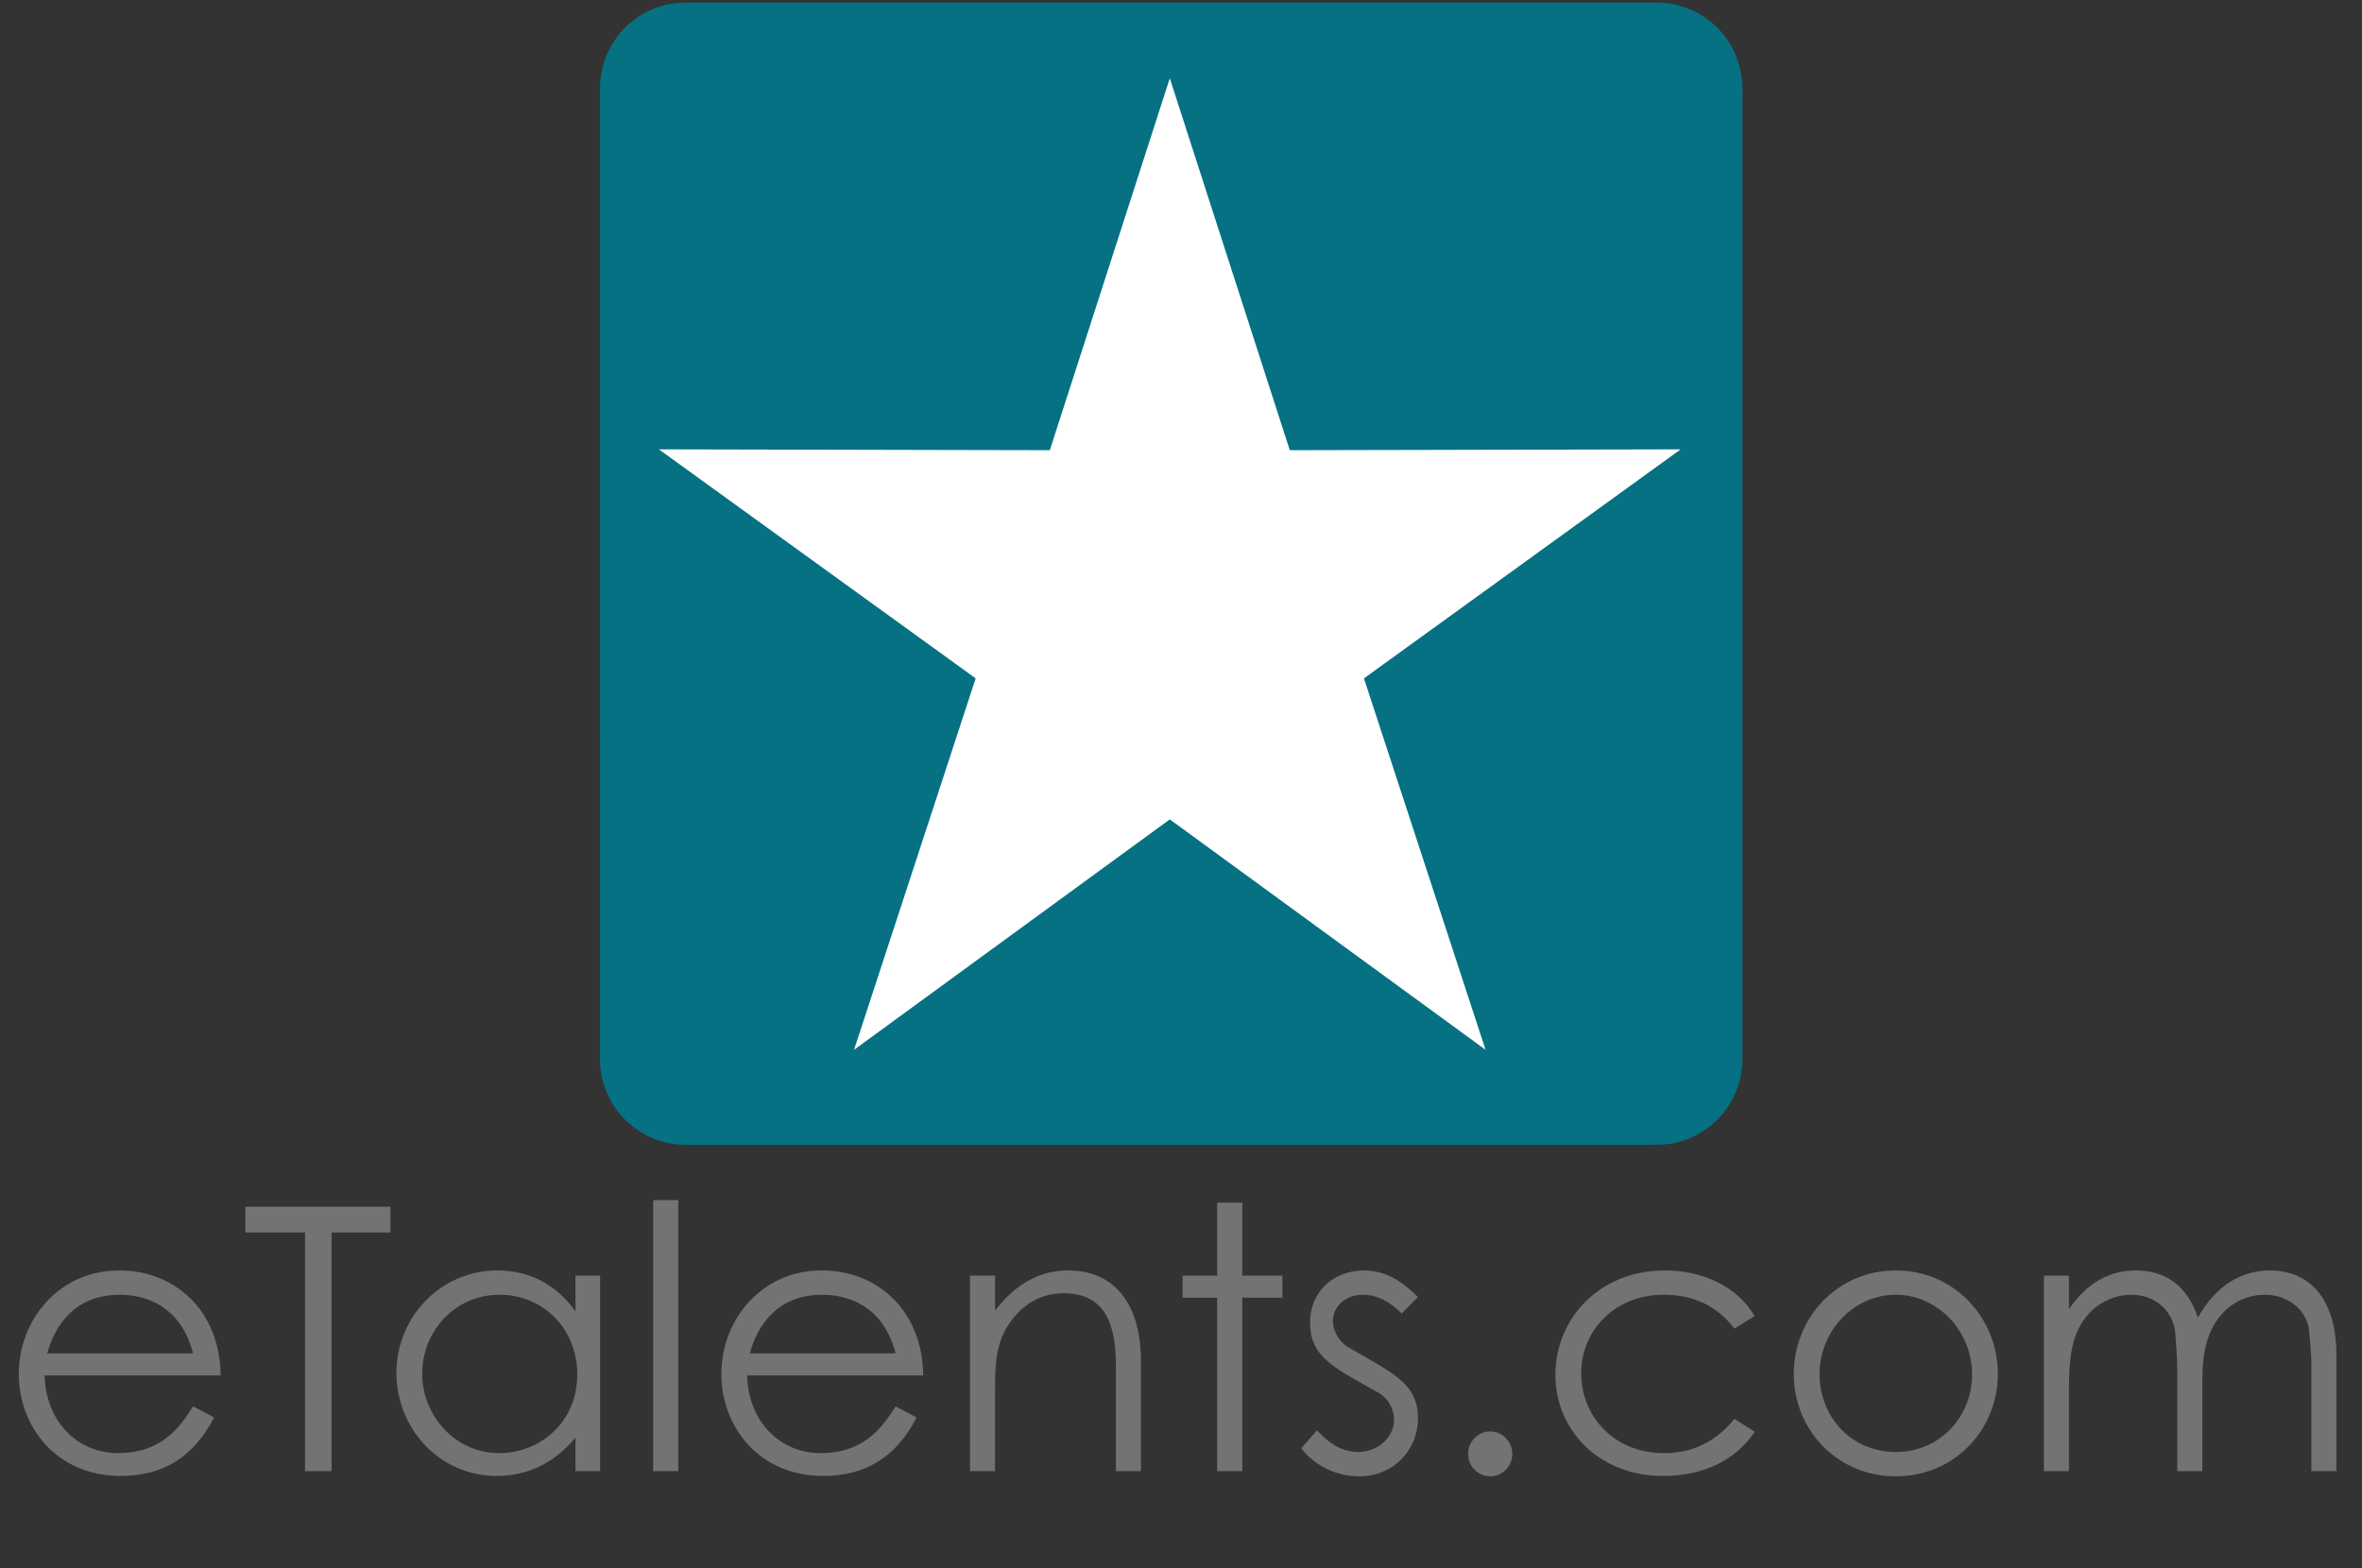 <?xml version="1.0" encoding="UTF-8"?>
<svg width="1122px" height="745px" viewBox="0 0 1122 745" version="1.1" xmlns="http://www.w3.org/2000/svg" xmlns:xlink="http://www.w3.org/1999/xlink">
    <rect x="0" y="0" width="1122" height="745" fill="#333333" stroke="none"/>
    <title>logo_etalents</title>
    <g id="Logos" stroke="none" stroke-width="1" fill="none" fill-rule="evenodd">
        <g id="logo_etalents">
            <path d="M57.4,701.275 C77.7,701.275 92.225,692 101.675,673.45 L91.7,668.2 C84.875,679.4 75.6,690.425 56.175,690.425 C36.225,690.425 21.7,674.85 21.175,653.5 L104.825,653.5 C104.475,622.7 83.125,603.625 56.7,603.625 C27.65,603.625 8.925,627.425 8.925,652.8 C8.925,677.65 26.6,701.275 57.4,701.275 Z M91.7,643 L22.4,643 C27.825,624.1 40.25,615.175 56.875,615.175 C72.975,615.175 86.8,623.75 91.7,643 Z M157.5,699 L157.5,585.6 L185.5,585.6 L185.5,573.35 L116.55,573.35 L116.55,585.6 L144.9,585.6 L144.9,699 L157.5,699 Z M235.9,701.275 C250.425,701.275 263.2,695.325 273.35,683.075 L273.35,699 L285.075,699 L285.075,606.075 L273.35,606.075 L273.35,623.05 C264.075,610.1 251.3,603.625 236.25,603.625 C209.3,603.625 188.3,625.85 188.3,652.275 C188.3,678.7 208.775,701.275 235.9,701.275 Z M237.125,690.425 C216.3,690.425 200.55,672.75 200.55,652.625 C200.55,632.675 215.95,615.175 237.3,615.175 C258.125,615.175 274.225,631.45 274.225,652.975 C274.225,676.075 256.2,690.425 237.125,690.425 Z M322.175,699 L322.175,570.2 L310.275,570.2 L310.275,699 L322.175,699 Z M391.125,701.275 C411.425,701.275 425.95,692 435.4,673.45 L425.425,668.2 C418.6,679.4 409.325,690.425 389.9,690.425 C369.95,690.425 355.425,674.85 354.9,653.5 L438.55,653.5 C438.2,622.7 416.85,603.625 390.425,603.625 C361.375,603.625 342.65,627.425 342.65,652.8 C342.65,677.65 360.325,701.275 391.125,701.275 Z M425.425,643 L356.125,643 C361.55,624.1 373.975,615.175 390.6,615.175 C406.7,615.175 420.525,623.75 425.425,643 Z M472.675,699 L472.675,659.975 C472.675,645.275 473.725,636.175 480.725,627.075 C487.025,618.85 495.25,614.475 505.225,614.475 C523.25,614.475 530.075,626.55 530.075,648.425 L530.075,699 L541.975,699 L541.975,646.85 C541.975,617.625 527.8,603.625 507.5,603.625 C493.85,603.625 482.3,610.1 472.675,622.7 L472.675,606.075 L460.775,606.075 L460.775,699 L472.675,699 Z M590.1,699 L590.1,616.575 L609.175,616.575 L609.175,606.075 L590.1,606.075 L590.1,571.425 L578.2,571.425 L578.2,606.075 L561.75,606.075 L561.75,616.575 L578.2,616.575 L578.2,699 L590.1,699 Z M645.575,701.45 C662.375,701.45 673.575,688.5 673.575,673.975 C673.575,657.175 661.675,652.45 640.325,640.025 C636.125,637.575 633.15,632.325 633.15,627.6 C633.15,620.6 639.45,615.175 647.15,615.175 C654.675,615.175 660.275,618.675 665.875,624.1 L673.575,616.225 C665.7,608.525 658,603.625 647.85,603.625 C633.675,603.625 622.3,613.6 622.3,628.3 C622.3,644.575 633.15,649.65 654.5,661.55 C659.05,664 662.2,669.075 662.2,674.5 C662.2,683.25 654.15,689.9 645.05,689.9 C638.05,689.9 631.575,686.225 625.625,679.575 L618.1,688.15 C624.75,696.725 635.25,701.45 645.575,701.45 Z M707.875,701.45 C713.65,701.45 718.375,696.725 718.375,690.775 C718.375,684.825 713.475,680.1 707.875,680.1 C702.1,680.1 697.375,685 697.375,690.775 C697.375,696.55 701.925,701.45 707.875,701.45 Z M789.95,701.275 C808.675,701.275 824.425,694.1 833.525,680.275 L823.9,674.15 C815.15,685 803.95,690.425 790.475,690.425 C766.5,690.425 751.1,672.75 751.1,652.45 C751.1,632.5 766.675,615.175 790.3,615.175 C804.3,615.175 815.675,620.425 823.9,631.275 L833.525,625.325 C824.95,610.975 808.675,603.625 790.825,603.625 C760.2,603.625 738.85,626.025 738.85,653.325 C738.85,679.225 759.325,701.275 789.95,701.275 Z M900.55,701.45 C928.55,701.45 949.025,679.225 949.025,652.8 C949.025,626.2 928.375,603.625 900.55,603.625 C872.725,603.625 852.075,626.2 852.075,652.8 C852.075,679.225 872.55,701.45 900.55,701.45 Z M900.55,689.9 C879.55,689.9 864.325,673.275 864.325,652.975 C864.325,632.325 880.6,615.175 900.55,615.175 C920.325,615.175 936.775,632.325 936.775,652.975 C936.775,673.275 921.375,689.9 900.55,689.9 Z M982.8,699 L982.8,659.625 C982.8,645.625 984.025,634.6 990.675,626.025 C995.925,619.2 1004.15,615.175 1012.375,615.175 C1024.625,615.175 1032.85,623.925 1033.375,634.075 C1033.55,638.275 1034.25,644.225 1034.25,651.4 L1034.25,699 L1046.15,699 L1046.15,658.4 C1046.15,649.825 1046.5,641.6 1049.475,634.075 C1054.2,622.175 1064.35,615.175 1075.9,615.175 C1088.5,615.175 1096.375,624.275 1096.9,632.5 C1097.075,636 1097.95,641.425 1097.95,648.25 L1097.95,699 L1109.85,699 L1109.85,643.875 C1109.85,617.45 1097.425,603.625 1078.175,603.625 C1064.525,603.625 1052.275,611.15 1044.05,626.025 C1038.975,610.975 1028.825,603.625 1014.65,603.625 C1001.35,603.625 991.025,610.1 982.8,622 L982.8,606.075 L970.9,606.075 L970.9,699 L982.8,699 Z" id="eTalents.com" fill="#737373" fill-rule="nonzero"></path>
            <g id="Icon-etalens" transform="translate(285, 0.525)">
                <path d="M32.309,1.519 C37.309,0.467 42.111,0.725 47.19,0.696 C196.663,0.696 346.126,0.696 495.599,0.686 C501.74,0.67 507.484,0.448 513.437,2.343 C522.613,5.032 530.887,11.085 536.046,19.153 C541.284,27.081 543.168,36.389 542.702,45.797 C542.702,198.287 542.702,350.767 542.702,503.257 C542.415,511.652 539.905,519.868 534.875,526.646 C529.319,534.446 520.738,540.003 511.502,542.344 C505.53,543.823 498.774,543.327 492.623,543.416 C345.472,543.406 198.31,543.406 51.159,543.416 C44.68,543.317 37.617,543.883 31.317,542.374 C23.579,540.459 16.486,536.321 10.97,530.556 C3.957,522.974 -0.21,512.634 0.008,502.265 C0.018,348.117 -3.67956141e-07,193.97 0.018,39.823 C0.336,32.271 2.776,24.75 7.052,18.508 C12.806,9.845 22.171,3.702 32.309,1.519" id="Fill-2" fill="#057183" fill-rule="nonzero"></path>
                <polygon id="Star" fill="#FFFFFF" points="270.68 388.793 120.694 498.266 178.461 321.791 27.997 212.975 213.685 213.38 270.68 36.655 327.675 213.38 513.364 212.975 362.9 321.791 420.667 498.266"></polygon>
            </g>
        </g>
    </g>
</svg>